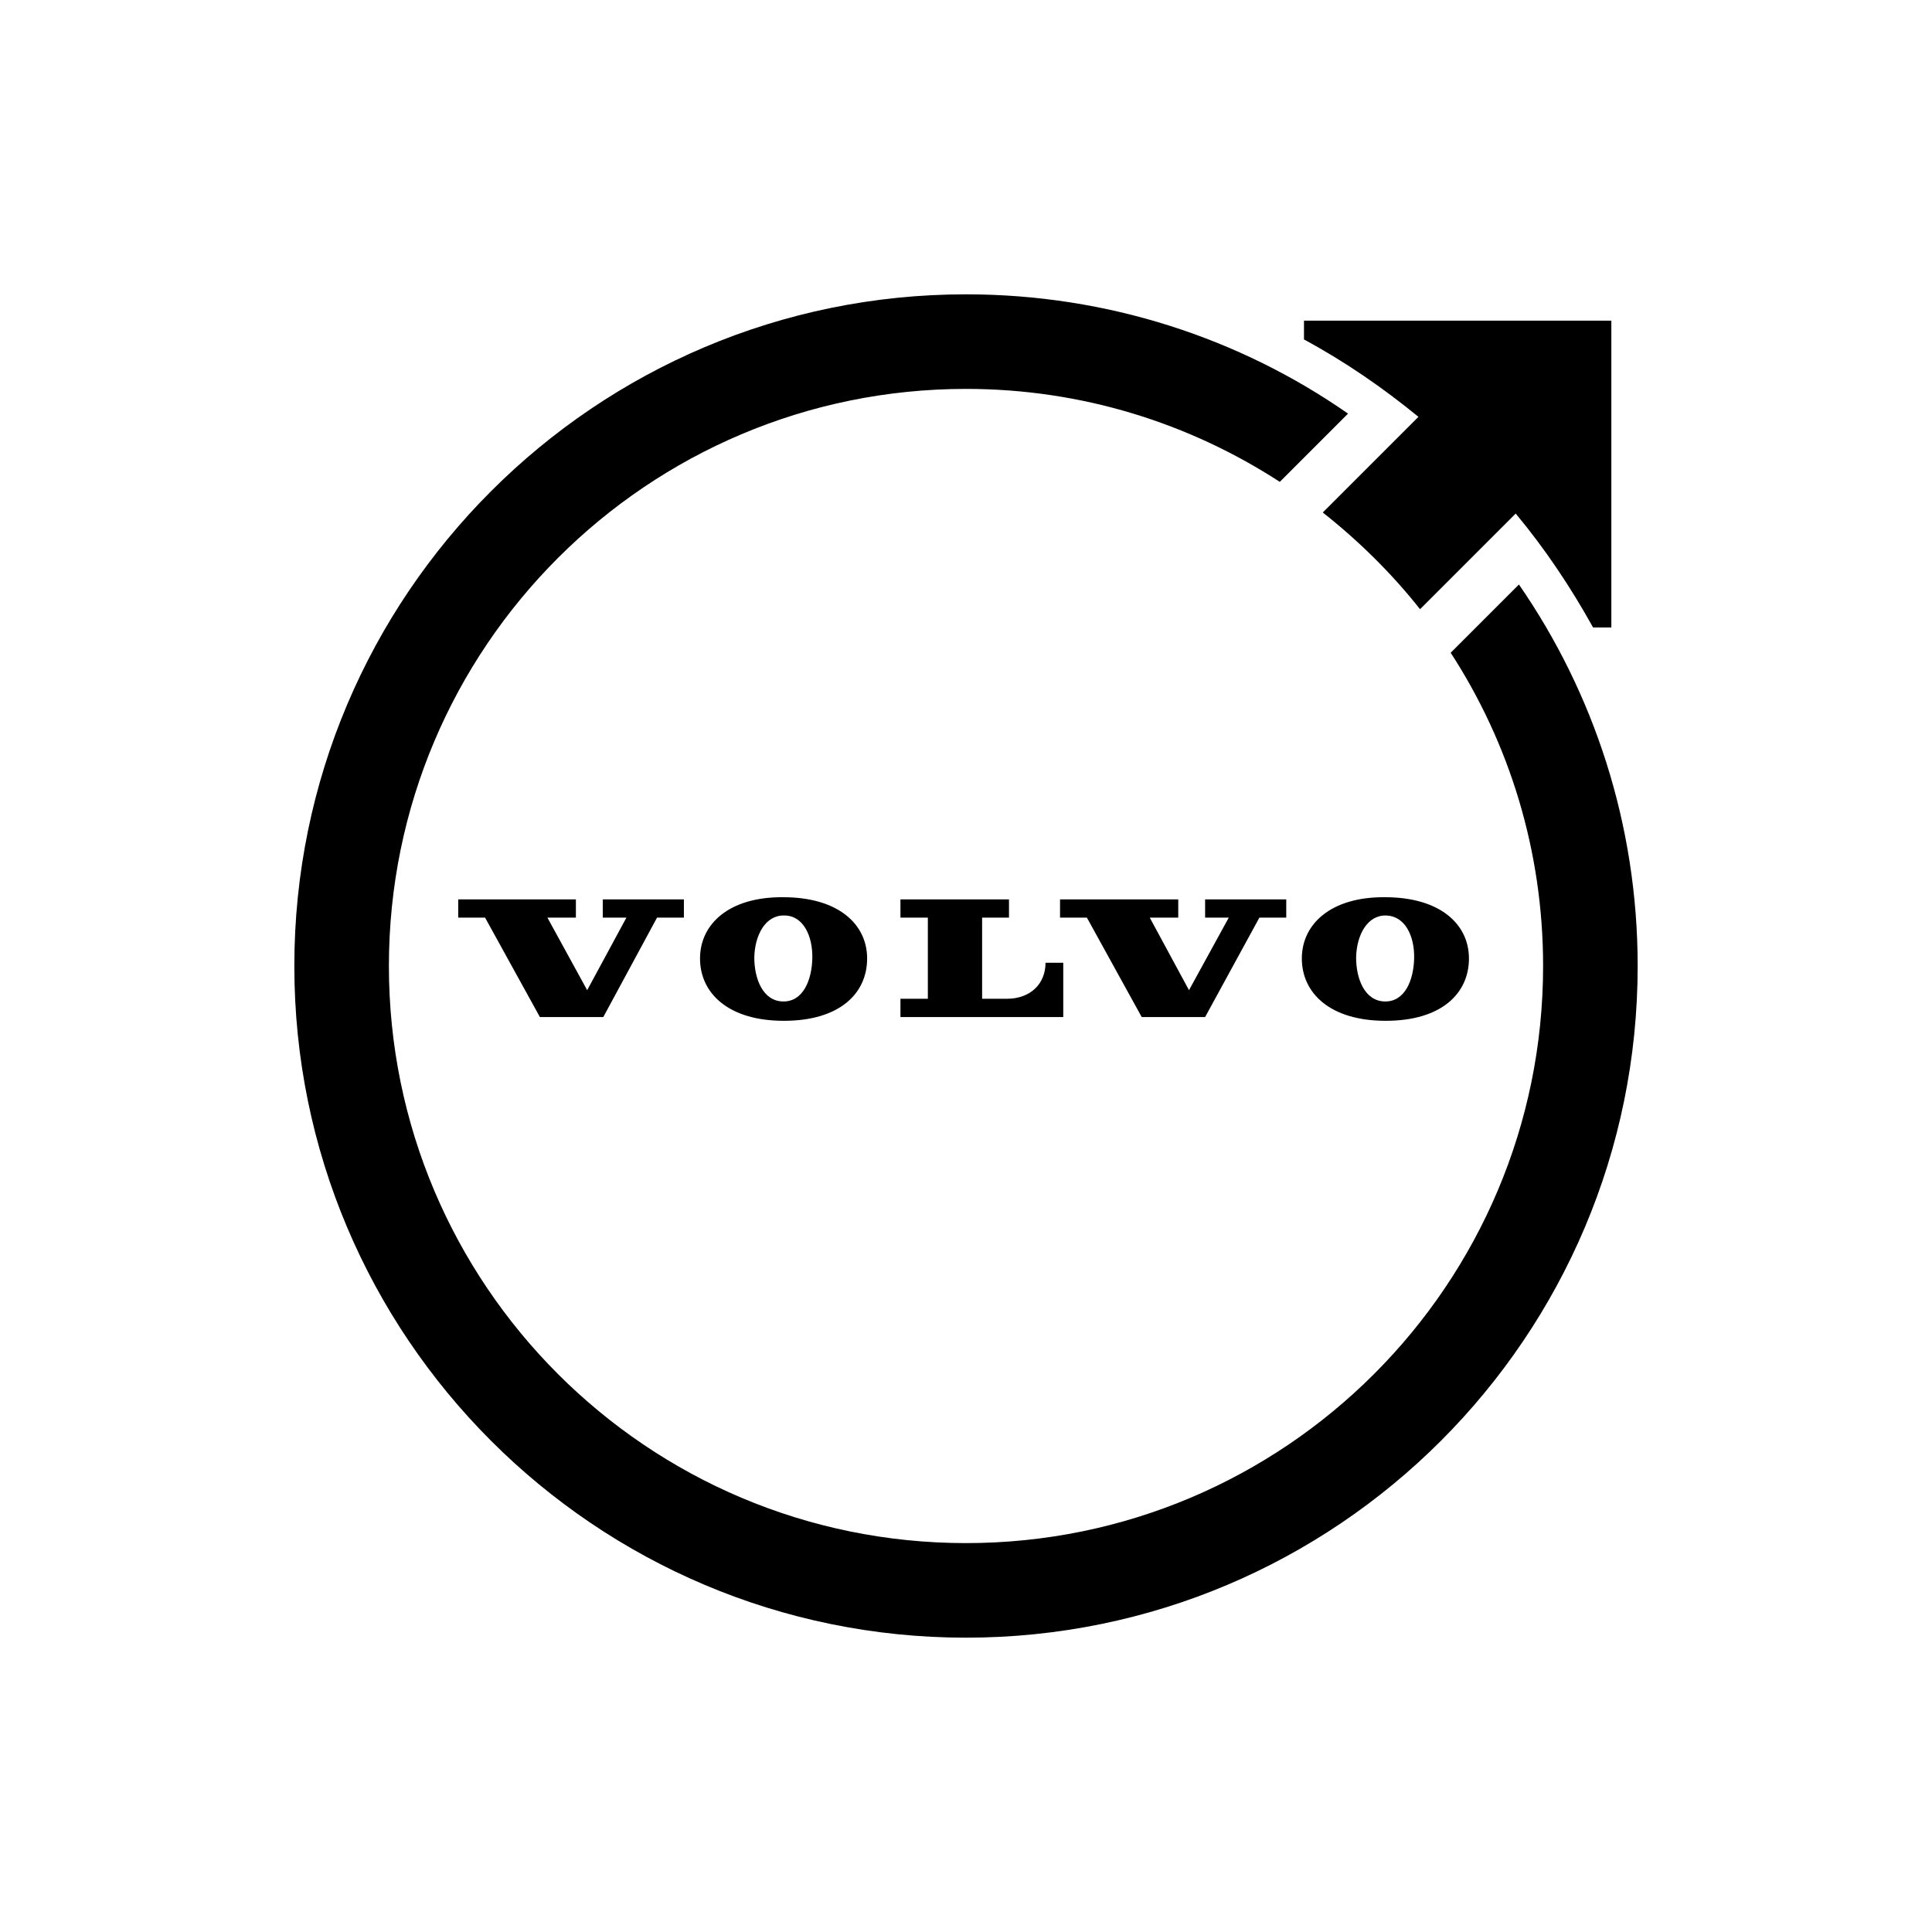 <svg xmlns="http://www.w3.org/2000/svg" fill="none" viewBox="0 0 512 512" height="512" width="512">
<path fill="black" d="M238.627 269.528H281.774V255.145H277.075C277.075 260.699 273.088 264.686 266.822 264.686H260.272V243.184H267.392V238.342H238.627V243.184H245.889V264.686H238.627V269.528Z"></path>
<path fill="black" d="M302.565 269.528H319.368L333.75 243.184H340.87V238.342H319.368V243.184H325.634L315.096 262.408L304.701 243.184H312.248V238.342H280.92V243.184H288.04L302.565 269.528Z"></path>
<path fill="black" d="M152.618 238.342H121.432V243.184H128.552L143.077 269.528H159.88L174.12 243.184H181.24V238.342H159.738V243.184H166.003L155.608 262.408L145.071 243.184H152.618V238.342Z"></path>
<path fill="black" d="M185.512 254.006C185.512 263.12 192.917 270.525 207.727 270.525C222.536 270.525 229.799 263.262 229.799 254.006C229.799 244.893 222.109 237.773 207.584 237.773C193.202 237.63 185.512 244.893 185.512 254.006ZM215.274 254.006C215.131 259.702 212.853 265.541 207.442 265.398C202.173 265.256 199.895 259.418 199.895 253.722C200.037 247.741 202.885 242.472 207.869 242.614C212.853 242.614 215.416 248.026 215.274 254.006Z"></path>
<path fill="black" d="M345 254.006C345 263.12 352.405 270.525 367.214 270.525C382.024 270.525 389.286 263.262 389.286 254.006C389.286 244.893 381.597 237.773 367.072 237.773C352.69 237.63 345 244.893 345 254.006ZM367.357 242.614C372.341 242.757 374.904 248.026 374.762 254.006C374.619 259.702 372.341 265.541 366.93 265.398C361.661 265.256 359.382 259.418 359.382 253.722C359.525 247.741 362.373 242.472 367.357 242.614Z"></path>
<path fill="black" d="M402.53 154.896L384.445 172.981C399.966 196.904 408.938 225.384 408.938 256C408.938 340.443 340.443 408.938 256 408.938C171.557 408.938 103.062 340.443 103.062 256C103.062 171.557 171.557 103.062 256 103.062C286.758 103.062 315.238 112.176 339.162 127.698L357.246 109.613C328.624 89.677 293.594 78 256 78C157.744 78 78 157.744 78 256C78 354.256 157.744 434 256 434C354.256 434 434 354.256 434 256C434 218.406 422.323 183.518 402.53 154.896Z"></path>
<path fill="black" d="M345.569 84.978V89.962C356.392 95.8 366.502 102.778 375.901 110.467L350.553 135.814C360.094 143.362 368.781 151.906 376.328 161.446L401.675 136.099C409.507 145.498 416.342 155.75 422.181 166.288H427.022V84.978H345.569Z"></path>
</svg>
